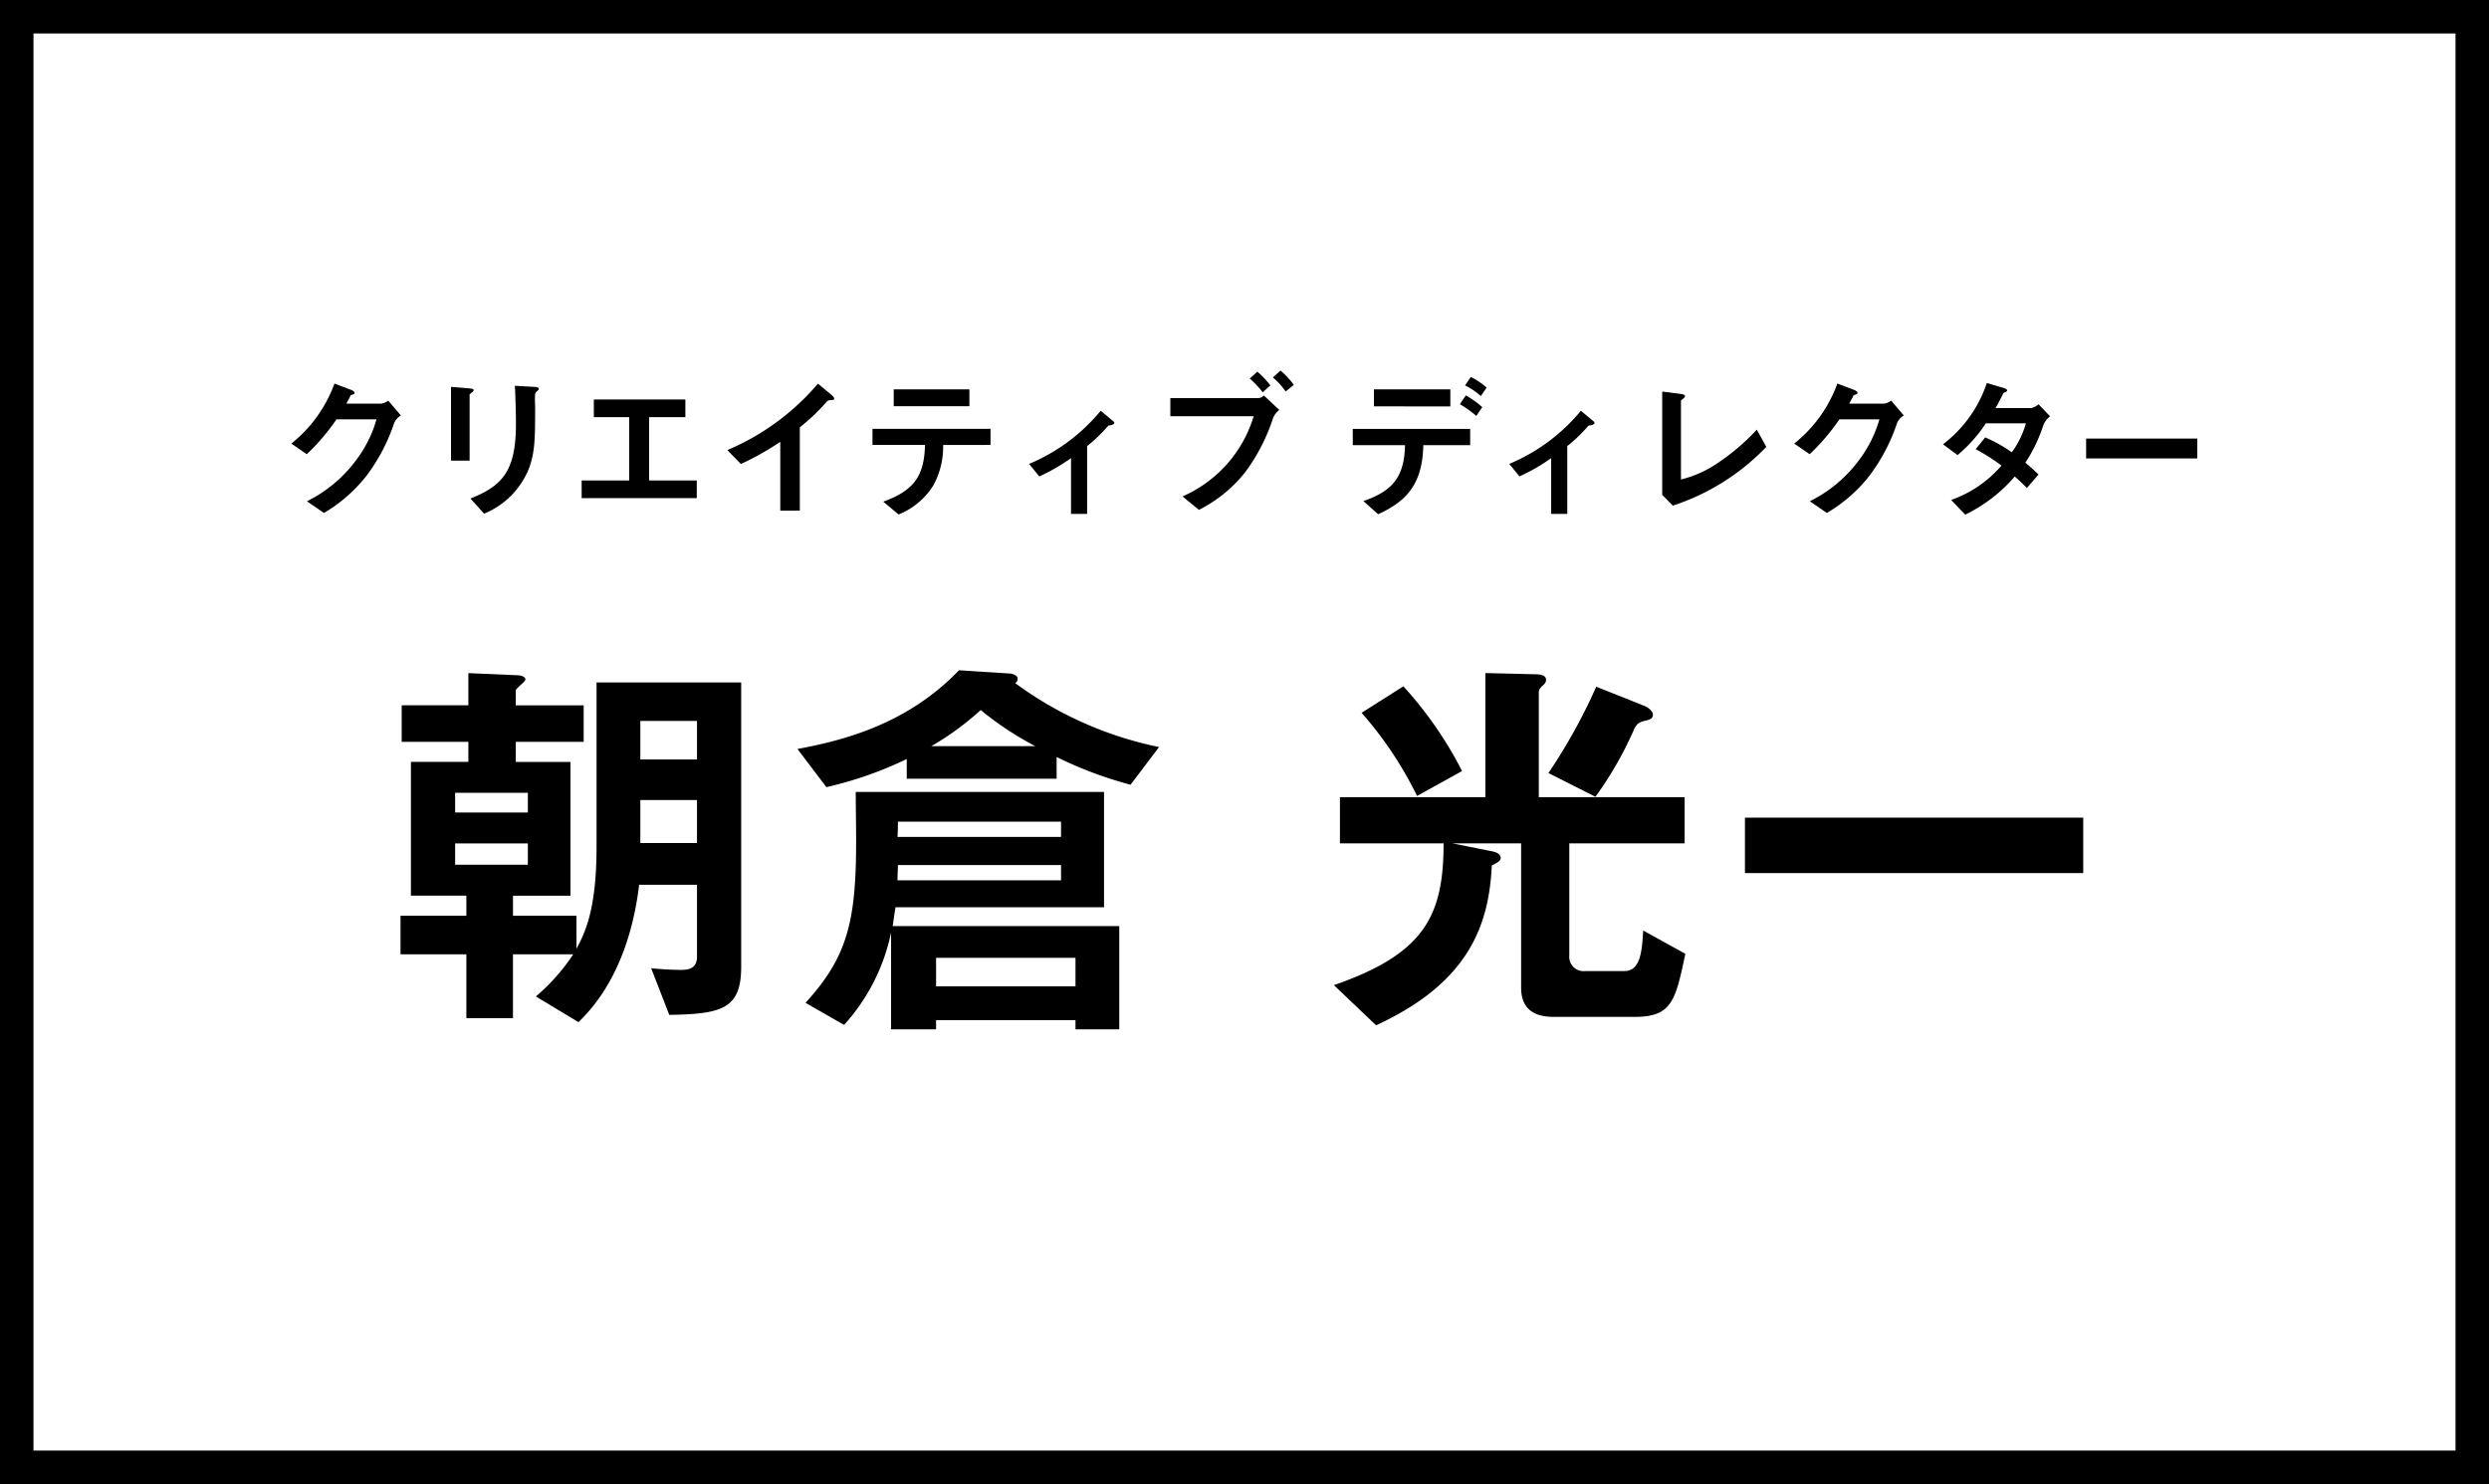 <svg xmlns="http://www.w3.org/2000/svg" width="223" height="133" viewBox="0 0 223 133">
  <rect x="0" y="0" width="223" height="133" fill="#808080" stroke="none"/>
  <g id="グループ_339" data-name="グループ 339" transform="translate(-488.5 -5830.006)">
    <rect id="長方形_45" data-name="長方形 45" width="220" height="130" transform="translate(490 5831.506)" fill="#fff" stroke="#000" stroke-miterlimit="10" stroke-width="3"/>
    <g id="グループ_337" data-name="グループ 337">
      <path id="パス_2077" data-name="パス 2077" d="M548.462,5920.959l-1.619-4.175c1.511.144,2.483.144,2.663.144.684,0,1.44-.108,1.44-1.188V5909.3h-5.183c-.54,4.535-2.124,9.142-5.436,12.31l-3.815-2.3a17.876,17.876,0,0,0,3.347-3.78h-5.4v5.723h-4.175v-5.723h-5.9v-3.456h5.9v-1.8h-4.968v-11.986h5.148v-1.8h-5.976v-3.275h5.976v-2.88l4.175.18c.288,0,.936.036.936.4,0,.18-.864.792-.864.972v1.332h6.083v3.275h-6.083v1.8h4.9v11.986H534.46v1.8h5.687v2.952c.756-1.4,1.8-3.492,1.8-9.107v-14.758h12.959v25.485C554.906,5920.419,553.178,5920.888,548.462,5920.959Zm-12.67-19.9h-6.515v1.763h6.515Zm0,4.535h-6.515v1.908h6.515Zm15.154-10.979h-5.075v3.456h5.075Zm0,7.092h-5.075v3.852h5.075Z"/>
      <path id="パス_2078" data-name="パス 2078" d="M589.79,5900.334a35.532,35.532,0,0,1-6.623-2.484v1.944H569.74v-1.764a33.787,33.787,0,0,1-7.2,2.52l-2.592-3.42c4.068-.756,9.827-2.2,14.471-7.055l4.5.288c.144,0,.756.108.756.468a.462.462,0,0,1-.216.4,32.8,32.8,0,0,0,12.887,5.724Zm-4.932,21.921v-.827h-12.49v.827h-4.032v-8.675a17.648,17.648,0,0,1-4.211,8.279l-3.456-1.979c3.78-4.14,4.536-7.344,4.536-14.543,0-1.3-.036-3.312-.036-4.356h22.245v10.331H568.732c-.072.432-.18,1.188-.252,1.692h20.3v9.251Zm-1.295-18.61H568.948c0,.289,0,.792-.036,1.369h14.651Zm0,3.888H568.948c0,.576-.036.648-.036,1.367h14.651Zm-7.2-13.894a24.965,24.965,0,0,1-4.427,3.239h9.323A28.717,28.717,0,0,1,576.363,5893.639Zm8.495,22.209h-12.49v2.555h12.49Z"/>
      <path id="パス_2079" data-name="パス 2079" d="M634.934,5921.14H627.7c-1.908,0-2.916-.829-2.916-2.628v-12.923h-6.155l3.419.684c.4.072.9.216.9.612,0,.288-.288.432-.792.684-.252,5.471-2.159,10.546-10.366,14.326l-3.78-3.6c8.1-2.808,9.827-6.192,9.827-12.707h-9.287v-4.139H621.58v-11.123l4.463.108c.288,0,.972.036.972.468,0,.144,0,.288-.288.54-.324.288-.36.432-.36.648v9.359h13.066v4.139H629.1v10.079a1.276,1.276,0,0,0,1.4,1.368h3.528c1.4,0,1.584-1.62,1.692-3.636l3.779,2.088C638.6,5919.735,638.281,5921.14,634.934,5921.14Zm-19.474-19.8a33.7,33.7,0,0,0-4.967-7.451l3.743-2.376a34.7,34.7,0,0,1,5.256,7.595Zm20.554-6.768c-.72.145-.828.324-1.044.649a32.413,32.413,0,0,1-3.528,6.191l-4.212-2.124a50.2,50.2,0,0,0,4.284-7.739l4.248,1.692c.288.107.828.432.828.827C636.59,5894.358,636.41,5894.467,636.014,5894.574Z"/>
      <path id="パス_2080" data-name="パス 2080" d="M644.837,5908.253v-4.968h30.309v4.968Z"/>
    </g>
    <g id="グループ_338" data-name="グループ 338">
      <path id="パス_2081" data-name="パス 2081" d="M523.818,5867.911a16.479,16.479,0,0,1-2.494,4.748,13.608,13.608,0,0,1-3.8,3.32L516,5874.928a12.2,12.2,0,0,0,4.385-3.656,11.149,11.149,0,0,0,1.849-3.684h-3.586a19.377,19.377,0,0,1-2.661,3.124l-1.387-.952a12.2,12.2,0,0,0,3.866-5.379l1.443.546c.084.028.364.154.364.294,0,.112-.154.14-.35.2-.084.21-.252.491-.393.757h3.138a1.418,1.418,0,0,0,.617-.266l1.134,1.33A1.463,1.463,0,0,0,523.818,5867.911Z"/>
      <path id="パス_2082" data-name="パス 2082" d="M530.8,5865.165c-.211.154-.225.168-.225.21v5.912h-1.667v-6.612l1.667.14c.112.014.364.028.364.154C530.94,5865.039,530.856,5865.109,530.8,5865.165Zm5.813-.1c-.182.182-.182.224-.182.617-.015.125.014.756.014.9,0,2.731-.029,3.838-.477,5.2a7.271,7.271,0,0,1-4.1,4.258l-1.219-1.359c2.872-1.135,4.077-2.465,4.077-6.7,0-.336-.028-2.283-.1-3.4l1.792.1c.071,0,.351.014.351.182C536.768,5864.9,536.754,5864.955,536.614,5865.067Z"/>
      <path id="パス_2083" data-name="パス 2083" d="M540.613,5874.648v-1.583h4.258v-5.673h-3.166v-1.583h8.2v1.583h-3.25v5.673h4.272v1.583Z"/>
      <path id="パス_2084" data-name="パス 2084" d="M562.906,5865.866c-.211.013-.239.042-.434.252a18.04,18.04,0,0,1-2.312,2.185v7.466h-1.751V5869.6a25.077,25.077,0,0,1-3.53,1.99l-1.218-1.247a21.75,21.75,0,0,0,8.124-5.954L563,5865.4c.056.042.238.224.238.336S563.186,5865.851,562.906,5865.866Z"/>
      <path id="パス_2085" data-name="パス 2085" d="M573,5869.886a7.2,7.2,0,0,1-.882,3.628,6.542,6.542,0,0,1-3.11,2.6l-1.373-1.149c2.8-1.008,3.67-2.353,3.74-5.084h-4.706v-1.443h10.575v1.443Zm-4.426-3.474V5864.9h6.78v1.513Z"/>
      <path id="パス_2086" data-name="パス 2086" d="M587.8,5868.149a13.51,13.51,0,0,1-1.9,1.835v6.079h-1.443v-5a16.717,16.717,0,0,1-2.844,1.639l-.91-1.121a16.609,16.609,0,0,0,6.415-4.762l1.121.938c.056.042.1.085.1.14C588.329,5868.093,587.909,5868.135,587.8,5868.149Z"/>
      <path id="パス_2087" data-name="パス 2087" d="M602.568,5867.448a16.792,16.792,0,0,1-2.549,4.931,12.468,12.468,0,0,1-4.1,3.32l-1.471-1.205a11.425,11.425,0,0,0,6.374-7.186h-7.466v-1.624h7.928a.939.939,0,0,0,.462-.225l1.373,1.289A1.792,1.792,0,0,0,602.568,5867.448Zm-.939-2.283a7.882,7.882,0,0,0-1.162-1.232l.686-.617a7.905,7.905,0,0,1,1.163,1.233Zm2.059-.07a6.113,6.113,0,0,0-1.148-1.261l.687-.616a7.448,7.448,0,0,1,1.19,1.275Z"/>
      <path id="パス_2088" data-name="パス 2088" d="M616.02,5869.9c-.07,3.32-1.345,4.972-4.048,6.191l-1.317-1.177c2.465-.868,3.67-2.017,3.726-5.014H609.7v-1.457h10.519v1.457Zm-4.426-3.474V5864.9h6.849v1.527Zm9.175.854a9.924,9.924,0,0,0-1.471-1.05l.532-.785a7.679,7.679,0,0,1,1.471,1.051Zm.406-1.779a6.16,6.16,0,0,0-1.415-.952l.518-.757a6.379,6.379,0,0,1,1.415.953Z"/>
      <path id="パス_2089" data-name="パス 2089" d="M630.819,5868.149a13.51,13.51,0,0,1-1.9,1.835v6.079h-1.443v-5a16.76,16.76,0,0,1-2.844,1.639l-.91-1.121a16.62,16.62,0,0,0,6.416-4.762l1.12.938c.056.042.1.085.1.14C631.351,5868.093,630.931,5868.135,630.819,5868.149Z"/>
      <path id="パス_2090" data-name="パス 2090" d="M638.376,5875.321l-.953-.967V5865.1l1.667.21c.1.014.379.056.379.2,0,.056-.014.084-.141.2-.21.169-.224.182-.224.238v7.032a10.176,10.176,0,0,0,3.446-1.583,19.367,19.367,0,0,0,3.348-2.885l.854,1.54A20.31,20.31,0,0,1,638.376,5875.321Z"/>
      <path id="パス_2091" data-name="パス 2091" d="M658.47,5867.911a16.5,16.5,0,0,1-2.493,4.748,13.622,13.622,0,0,1-3.8,3.32l-1.527-1.051a12.2,12.2,0,0,0,4.385-3.656,11.17,11.17,0,0,0,1.849-3.684H653.3a19.377,19.377,0,0,1-2.661,3.124l-1.387-.952a12.2,12.2,0,0,0,3.866-5.379l1.443.546c.084.028.364.154.364.294,0,.112-.155.14-.35.2-.085.21-.253.491-.392.757h3.137a1.422,1.422,0,0,0,.617-.266l1.134,1.33A1.463,1.463,0,0,0,658.47,5867.911Z"/>
      <path id="パス_2092" data-name="パス 2092" d="M671.574,5868.107a13.987,13.987,0,0,1-1.611,3.362c.35.294.686.588,1.177,1.064l-1.037,1.2c-.238-.224-.5-.5-1.093-1.023a13.734,13.734,0,0,1-4.44,3.418l-1.261-1.317a10.476,10.476,0,0,0,4.51-3.081,17.7,17.7,0,0,0-2.311-1.471l.855-1.051a12.8,12.8,0,0,1,2.381,1.331,7.89,7.89,0,0,0,1.261-2.591h-3.586a12.981,12.981,0,0,1-2.535,2.843l-1.3-.967a11.442,11.442,0,0,0,3.922-5.49l1.541.448c.084.028.28.112.28.21s-.126.14-.322.224c-.169.336-.435.882-.715,1.359h3.222a1.653,1.653,0,0,0,.631-.336l1.036,1.078A1.858,1.858,0,0,0,671.574,5868.107Z"/>
      <path id="パス_2093" data-name="パス 2093" d="M675.405,5871.09v-1.779h9.959v1.779Z"/>
    </g>
  </g>
</svg>
